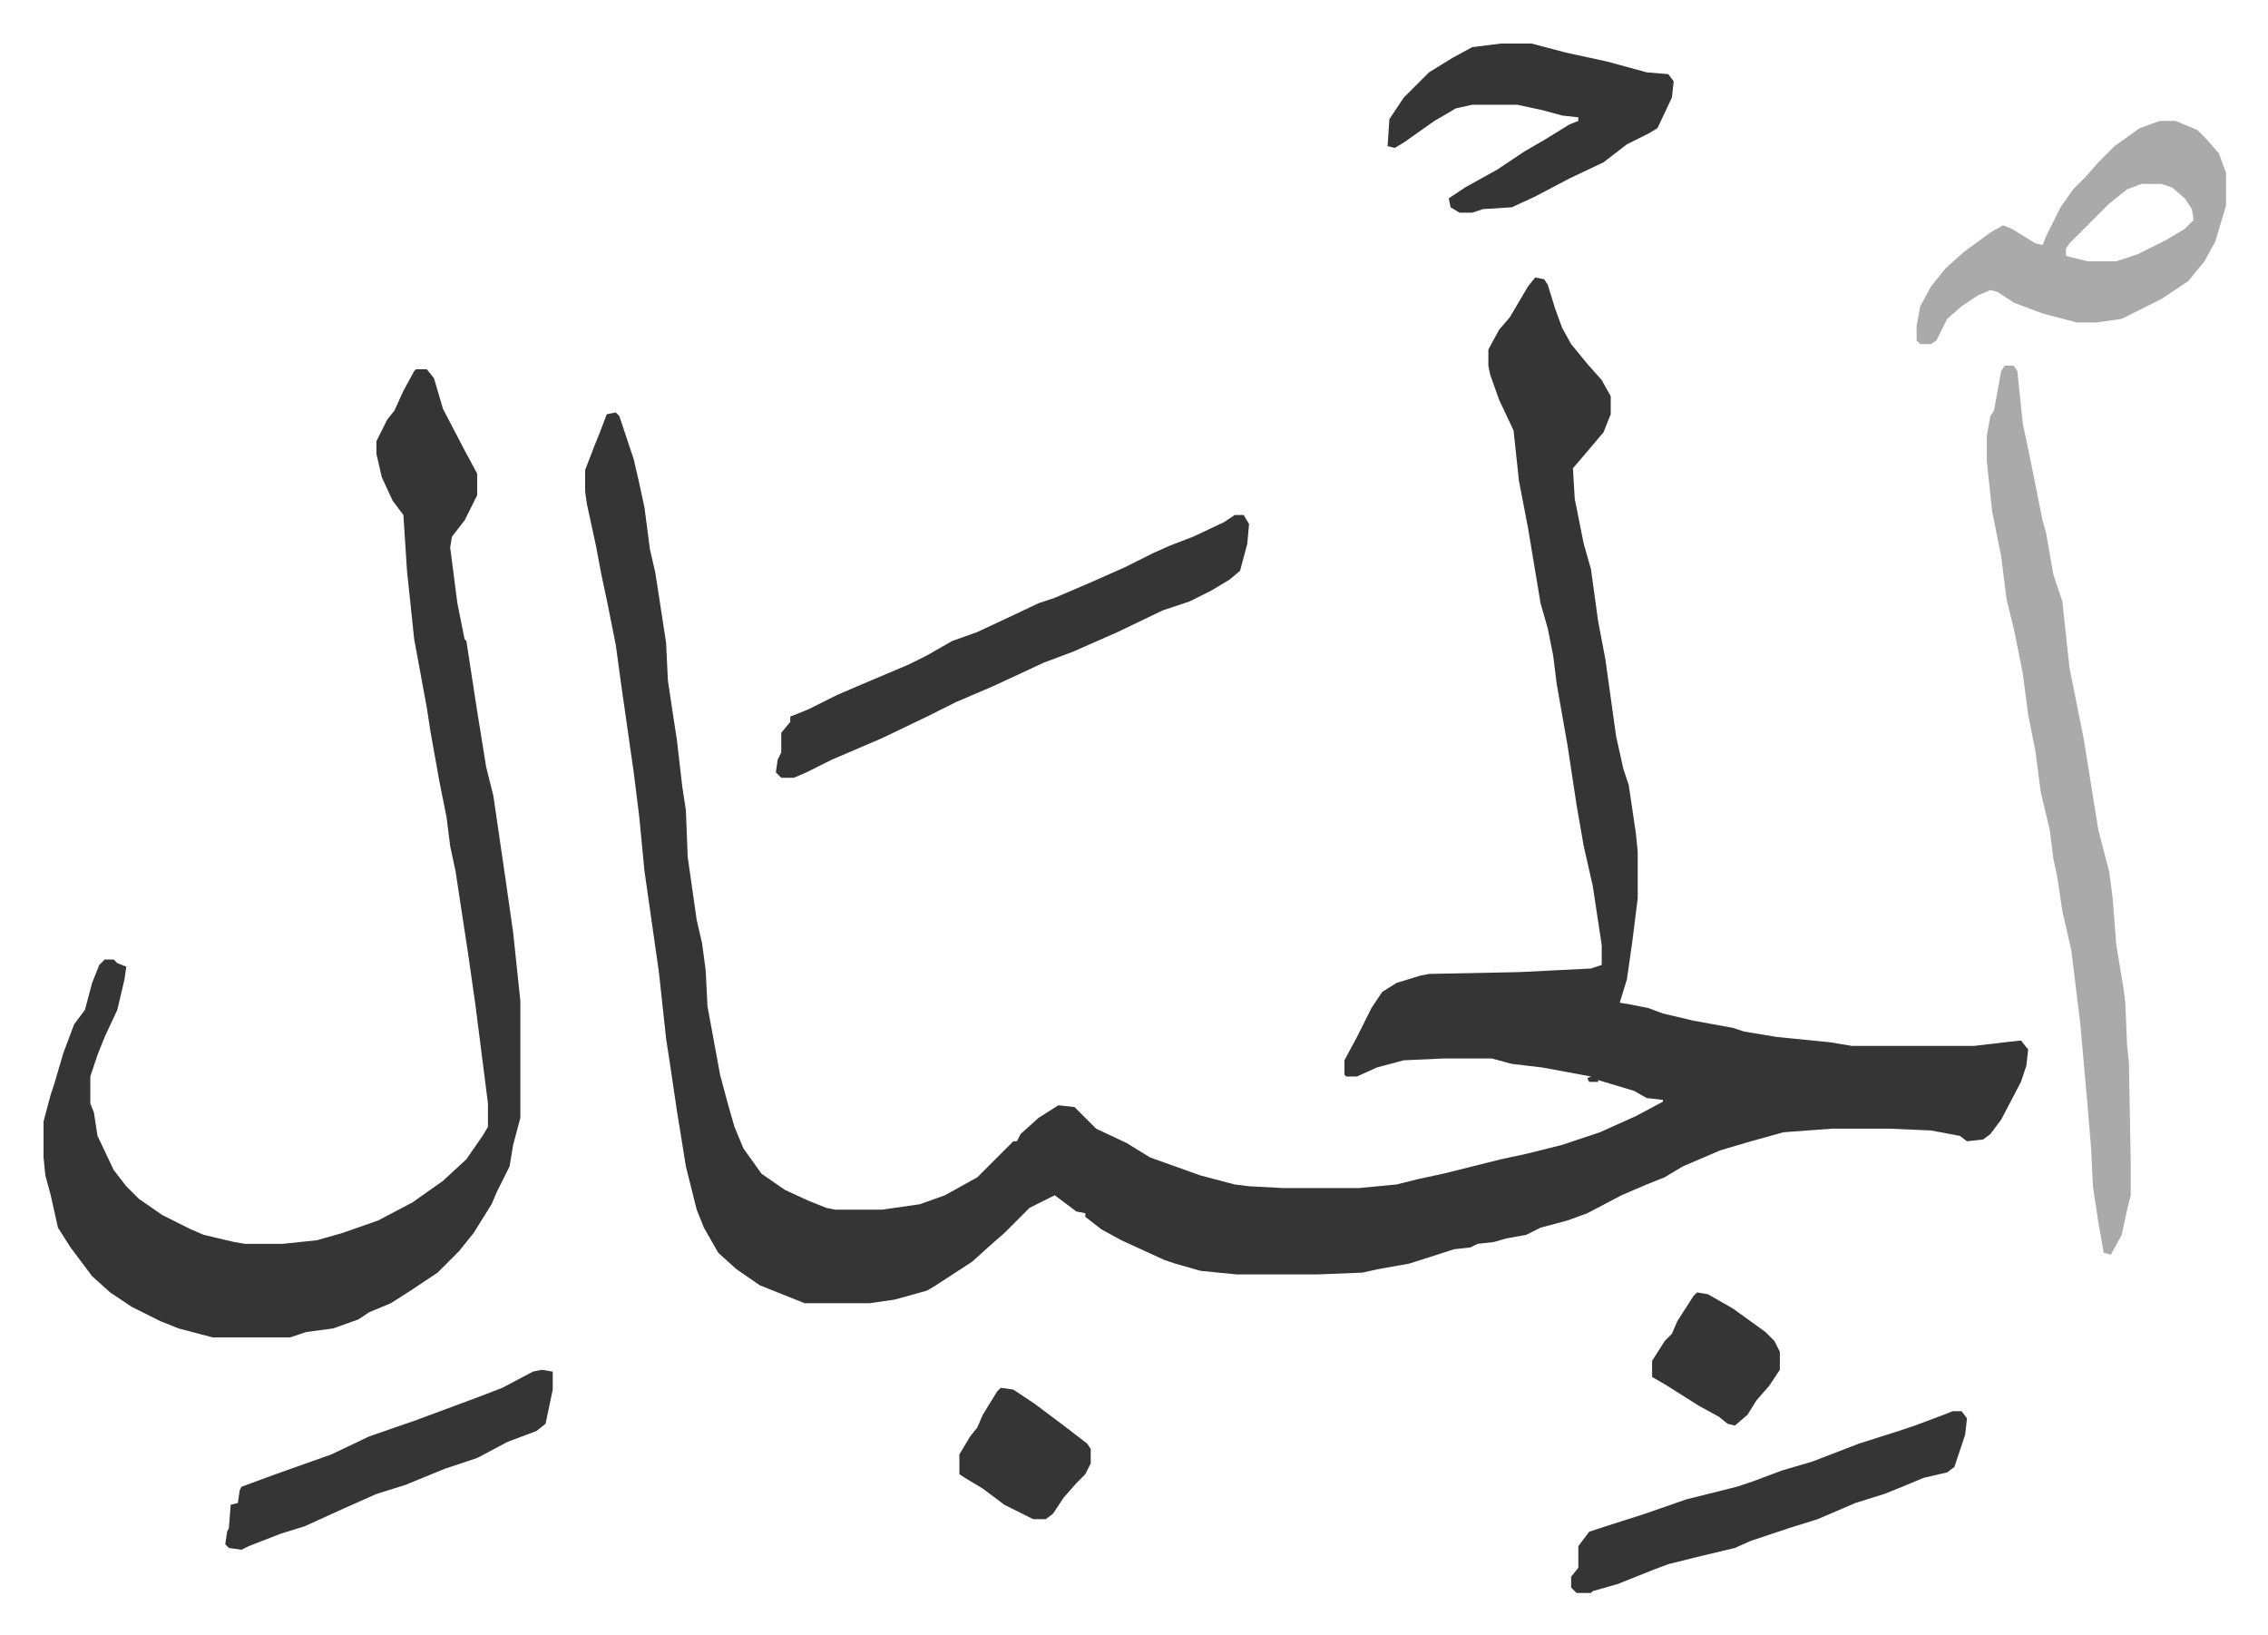 <svg xmlns="http://www.w3.org/2000/svg" viewBox="-24.2 243.8 1260.5 908.5">
    <path fill="#353535" id="rule_normal" d="m829 398 5 1 2 3 4 13 4 11 5 9 9 11 8 9 5 9v10l-4 10-11 13-6 7 1 17 5 25 4 14 4 29 4 21 6 43 4 18 3 9 4 27 1 10v26l-3 24-3 21-4 13 6 1 10 2 8 3 17 4 22 4 6 2 18 3 30 3 12 2h68l17-2 9-1 4 5-1 9-3 9-11 21-6 8-4 3-9 1-4-3-16-3-23-1h-32l-27 2-18 5-17 5-21 9-10 6-10 4-14 6-19 10-11 4-15 4-8 4-11 2-7 2-9 1-4 2-9 1-25 8-17 3-9 2-25 1h-45l-20-2-14-4-6-2-24-11-11-6-9-7v-2l-5-1-12-9-4 2-10 5-14 14-8 7-10 9-20 13-5 3-18 5-14 2h-36l-15-6-10-4-13-9-10-9-8-14-4-10-6-24-5-31-4-27-2-13-4-37-8-56-3-31-3-24-7-49-3-22-5-25-3-14-3-16-5-23-1-7v-12l5-13 4-10 3-8 5-1 2 2 8 24 3 13 3 14 3 23 3 13 4 26 2 13 1 21 3 20 2 13 3 26 2 13 1 26 5 35 3 13 2 15 1 20 7 38 4 15 4 14 5 12 10 14 13 9 13 6 10 4 5 1h26l21-3 14-5 18-10 20-20h2l2-4 10-9 11-7 9 1 12 12 17 8 13 8 28 10 19 5 8 1 19 1h42l21-2 12-3 14-3 16-4 16-4 14-3 20-5 21-7 20-9 15-8v-1l-9-1-7-4-10-3-10-3v1h-5l-1-2 2-1-27-5-17-2-11-3h-27l-22 1-15 4-11 5h-6l-1-1v-8l7-13 8-16 6-9 8-5 13-4 5-1 50-1 40-2 6-2v-11l-5-33-5-22-4-23-5-33-6-34-2-16-3-15-4-14-7-42-5-26-3-28-8-17-5-14-1-5v-9l6-11 6-7 10-17zm-622 51h6l4 5 5 17 12 23 7 13v12l-7 14-7 9-1 6 4 31 4 20 1 1 6 39 5 31 4 16 7 48 4 28 4 38v65l-4 15-2 12-7 14-3 7-10 16-8 10-12 12-15 10-11 7-12 5-6 4-14 5-15 2-9 3H94l-19-5-10-4-16-8-12-8-10-9-12-16-7-11-4-18-3-11-1-10v-20l4-15 2-6 5-17 6-16 6-8 4-15 4-10 3-3h5l2 2 5 2-1 7-4 17-7 15-4 10-4 12v15l2 5 2 13 9 19 7 9 7 7 13 9 16 8 7 3 17 4 6 1h21l19-2 14-4 20-7 19-10 17-12 13-12 9-13 3-5v-13l-7-55-4-28-7-46-3-14-2-16-4-20-5-28-2-13-7-38-4-38-2-31-6-8-6-13-3-13v-7l6-12 4-5 5-11 6-11z"/>
    <path fill="#aaa" id="rule_hamzat_wasl" d="M1090 447h5l2 3 3 29 4 19 4 20 3 15 2 7 4 23 5 15 4 37 8 40 4 25 4 25 6 23 2 15 2 26 4 24 1 8 1 24 1 9 1 55v19l-2 8-3 14-6 11-4-1-3-17-3-20-1-21-2-24-4-45-5-41-5-22-3-20-2-9-2-16-5-21-3-23-4-20-3-23-5-25-4-16-3-24-5-25-3-28v-14l2-11 2-3 4-22z"/>
    <path fill="#353535" id="rule_normal" d="M662 530h5l3 5-1 11-4 15-6 5-10 6-12 6-15 5-25 12-25 11-16 6-28 13-21 9-16 8-25 12-28 12-14 7-7 3h-7l-3-3 1-7 2-4v-11l5-6v-3l10-4 16-8 14-6 26-11 10-5 14-8 14-5 15-7 19-9 9-3 21-9 18-8 16-8 9-4 13-5 17-8z"/>
    <path fill="#aaa" id="rule_hamzat_wasl" d="M1176 311h9l12 5 5 5 7 8 4 11v18l-6 20-6 11-9 11-15 10-16 8-6 3-14 2h-11l-19-5-16-6-9-6-4-1-7 3-9 6-8 7-6 12-3 2h-6l-2-2v-8l2-11 6-11 8-10 10-9 15-11 7-4 5 2 13 8 4 1 2-5 8-16 7-10 7-7 7-8 9-9 14-10zm-10 35-8 3-10 8-17 17-5 5-2 3v4l12 3h16l12-4 16-8 10-6 5-5-1-6-4-6-7-6-6-2z"/>
    <path fill="#353535" id="rule_normal" d="M810 268h17l19 5 23 5 22 6 12 1 3 4-1 9-8 17-5 3-12 6-13 10-19 9-19 10-13 6-16 1-6 2h-7l-5-3-1-5 9-6 18-10 15-10 12-7 13-8 5-2v-2l-9-1-11-3-14-3h-25l-9 2-12 7-17 12-5 3-4-1 1-15 8-12 14-14 13-8 11-6zm251 760h5l3 4-1 9-3 9-3 9-4 3-13 3-12 5-10 4-16 5-21 9-16 5-21 7-9 4-21 5-16 4-8 3-20 8-14 4-1 1h-8l-3-3v-6l4-5v-12l6-8 6-2 25-8 23-8 28-7 9-3 16-6 17-5 26-10 22-7 9-3 16-6zm-784-23 6 1v10l-4 19-5 4-16 6-17 9-18 6-22 9-16 5-18 8-22 10-13 4-18 7-4 2-7-1-2-2 1-7 1-2 1-13 4-1 1-7 1-2 19-7 31-11 21-10 26-9 35-13 13-5 17-9zm255 10 7 1 12 8 16 12 13 10 2 3v8l-3 6-5 5-7 8-6 9-4 3h-7l-16-8-12-9-10-6-3-2v-11l6-10 4-5 3-7 8-13zm387-53 6 1 14 8 18 13 5 5 3 6v10l-6 9-7 8-5 8-7 6-4-1-5-4-11-6-19-12-7-4v-9l7-11 4-4 3-7 9-14z"/>
</svg>

